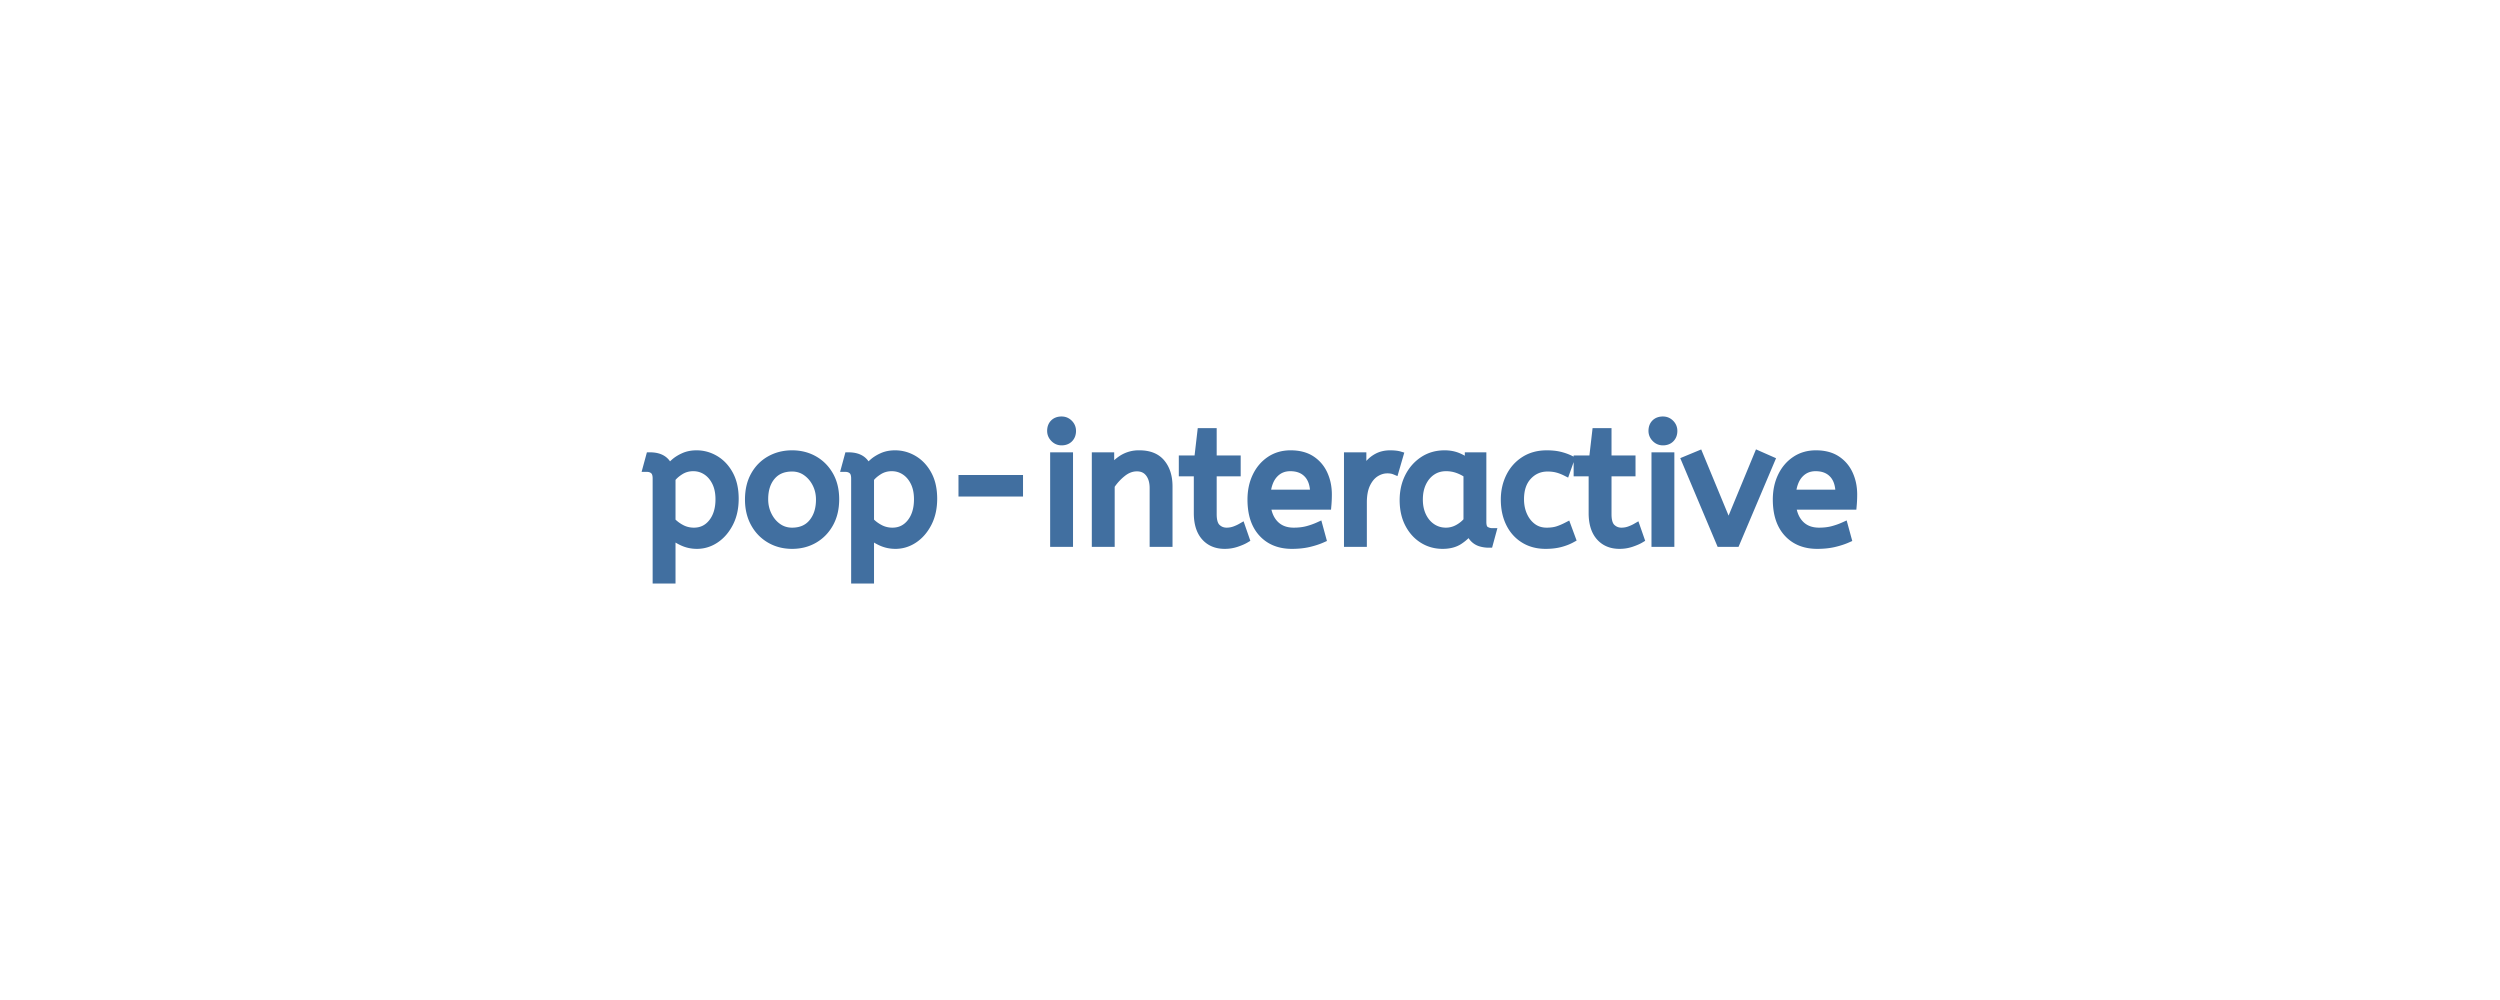 <svg width="300" height="120" viewBox="0 0 300 120" xmlns="http://www.w3.org/2000/svg"><rect x="0" y="0" width="300" height="120" fill="#333333" stroke="none"/><g id="svgGroup" stroke-linecap="round" fill-rule="evenodd" font-size="9pt" stroke="#416fa0" stroke-width="0.25mm" fill="#416fa0" style="stroke:#416fa0;stroke-width:0.25mm;fill:#416fa0"><path d="M 0 120 L 300 120 L 300 0 L 0 0 L 0 120 Z" id="rectlayer" stroke-width="0" fill="#fff" style="stroke-width:0;fill:#fff"/><path d="M 133.29 65.151 L 131.49 65.151 L 131.49 54.751 L 133.23 54.751 L 133.23 56.491 Q 133.79 55.651 134.66 55.081 A 3.692 3.692 0 0 1 136.73 54.511 Q 138.49 54.511 139.36 55.571 Q 140.23 56.631 140.23 58.371 L 140.23 65.151 L 138.43 65.151 L 138.43 58.571 Q 138.43 57.451 137.9 56.771 Q 137.37 56.091 136.43 56.091 Q 135.51 56.091 134.69 56.741 Q 133.87 57.391 133.29 58.271 L 133.29 65.151 Z M 80.59 69.551 L 78.79 69.551 L 78.79 57.411 Q 78.79 56.731 78.46 56.441 Q 78.13 56.151 77.61 56.151 L 77.99 54.751 Q 79.83 54.751 80.29 56.211 Q 80.49 55.911 80.94 55.511 Q 81.39 55.111 82.06 54.811 Q 82.73 54.511 83.59 54.511 Q 84.79 54.511 85.84 55.141 Q 86.89 55.771 87.53 56.961 Q 88.17 58.151 88.17 59.851 Q 88.17 61.511 87.53 62.761 Q 86.89 64.011 85.86 64.701 Q 84.83 65.391 83.63 65.391 Q 82.71 65.391 81.91 65.021 Q 81.11 64.651 80.59 64.171 L 80.59 69.551 Z M 104.41 69.551 L 102.61 69.551 L 102.61 57.411 Q 102.61 56.731 102.28 56.441 Q 101.95 56.151 101.43 56.151 L 101.81 54.751 Q 103.65 54.751 104.11 56.211 Q 104.31 55.911 104.76 55.511 Q 105.21 55.111 105.88 54.811 Q 106.55 54.511 107.41 54.511 Q 108.61 54.511 109.66 55.141 Q 110.71 55.771 111.35 56.961 Q 111.99 58.151 111.99 59.851 Q 111.99 61.511 111.35 62.761 Q 110.71 64.011 109.68 64.701 Q 108.65 65.391 107.45 65.391 Q 106.53 65.391 105.73 65.021 Q 104.93 64.651 104.41 64.171 L 104.41 69.551 Z M 159.29 60.691 L 152.01 60.691 Q 152.19 62.151 153.03 62.971 Q 153.87 63.791 155.25 63.791 Q 156.15 63.791 156.87 63.601 Q 157.59 63.411 158.25 63.111 L 158.67 64.651 Q 157.95 64.971 157.05 65.181 Q 156.15 65.391 155.03 65.391 Q 152.79 65.391 151.48 63.961 Q 150.17 62.531 150.17 59.951 Q 150.17 58.391 150.76 57.161 Q 151.35 55.931 152.41 55.221 Q 153.47 54.511 154.87 54.511 Q 156.37 54.511 157.36 55.161 Q 158.35 55.811 158.85 56.911 Q 159.35 58.011 159.35 59.331 Q 159.35 60.031 159.29 60.691 Z M 222.33 60.691 L 215.05 60.691 Q 215.23 62.151 216.07 62.971 Q 216.91 63.791 218.29 63.791 Q 219.19 63.791 219.91 63.601 Q 220.63 63.411 221.29 63.111 L 221.71 64.651 Q 220.99 64.971 220.09 65.181 Q 219.19 65.391 218.07 65.391 Q 215.83 65.391 214.52 63.961 Q 213.21 62.531 213.21 59.951 Q 213.21 58.391 213.8 57.161 Q 214.39 55.931 215.45 55.221 Q 216.51 54.511 217.91 54.511 Q 219.41 54.511 220.4 55.161 Q 221.39 55.811 221.89 56.911 Q 222.39 58.011 222.39 59.331 Q 222.39 60.031 222.33 60.691 Z M 208.31 65.151 L 206.43 65.151 L 202.25 55.231 L 203.89 54.551 L 207.43 63.111 L 210.97 54.551 L 212.51 55.231 L 208.31 65.151 Z M 143.73 61.571 L 143.73 56.691 L 141.93 56.691 L 141.93 55.131 L 143.77 55.131 L 144.15 51.851 L 145.53 51.851 L 145.53 55.131 L 148.41 55.131 L 148.41 56.691 L 145.53 56.691 L 145.53 61.711 Q 145.53 62.871 146.02 63.331 Q 146.51 63.791 147.19 63.791 Q 147.69 63.791 148.14 63.631 Q 148.59 63.471 148.97 63.251 L 149.47 64.691 Q 149.07 64.931 148.39 65.161 Q 147.71 65.391 146.97 65.391 Q 145.47 65.391 144.6 64.401 Q 143.73 63.411 143.73 61.571 Z M 191.11 61.571 L 191.11 56.691 L 189.31 56.691 L 189.31 55.131 L 191.15 55.131 L 191.53 51.851 L 192.91 51.851 L 192.91 55.131 L 195.79 55.131 L 195.79 56.691 L 192.91 56.691 L 192.91 61.711 Q 192.91 62.871 193.4 63.331 Q 193.89 63.791 194.57 63.791 Q 195.07 63.791 195.52 63.631 Q 195.97 63.471 196.35 63.251 L 196.85 64.691 Q 196.45 64.931 195.77 65.161 Q 195.09 65.391 194.35 65.391 Q 192.85 65.391 191.98 64.401 Q 191.11 63.411 191.11 61.571 Z M 188.45 55.131 L 187.91 56.651 Q 187.35 56.371 186.84 56.241 Q 186.33 56.111 185.71 56.111 Q 184.31 56.111 183.36 57.121 Q 182.41 58.131 182.41 59.911 Q 182.41 60.991 182.81 61.871 Q 183.21 62.751 183.92 63.271 Q 184.63 63.791 185.59 63.791 Q 186.35 63.791 186.89 63.621 Q 187.43 63.451 188.05 63.131 L 188.61 64.651 Q 187.99 64.991 187.22 65.191 Q 186.45 65.391 185.47 65.391 Q 183.99 65.391 182.88 64.701 Q 181.77 64.011 181.17 62.781 Q 180.57 61.551 180.57 59.951 Q 180.57 58.451 181.18 57.211 Q 181.79 55.971 182.93 55.241 Q 184.07 54.511 185.61 54.511 Q 186.49 54.511 187.16 54.671 Q 187.83 54.831 188.45 55.131 Z M 176.25 55.591 L 176.25 54.751 L 177.89 54.751 L 177.89 62.631 Q 177.89 63.391 178.26 63.621 Q 178.63 63.851 179.07 63.851 L 178.69 65.251 A 3.378 3.378 0 0 1 177.707 65.12 A 1.879 1.879 0 0 1 176.37 63.691 Q 175.91 64.331 175.12 64.861 Q 174.33 65.391 173.11 65.391 Q 171.81 65.391 170.75 64.731 Q 169.69 64.071 169.06 62.861 Q 168.43 61.651 168.43 60.011 Q 168.43 58.451 169.06 57.211 Q 169.69 55.971 170.8 55.241 Q 171.91 54.511 173.35 54.511 Q 174.25 54.511 174.98 54.821 Q 175.71 55.131 176.25 55.591 Z M 163.55 65.151 L 161.75 65.151 L 161.75 54.751 L 163.49 54.751 L 163.49 57.011 Q 163.75 56.351 164.19 55.781 Q 164.63 55.211 165.29 54.861 Q 165.95 54.511 166.83 54.511 Q 167.13 54.511 167.43 54.541 Q 167.73 54.571 167.93 54.631 L 167.39 56.491 Q 167.01 56.331 166.49 56.331 Q 165.75 56.331 165.08 56.751 Q 164.41 57.171 163.98 58.051 Q 163.55 58.931 163.55 60.291 L 163.55 65.151 Z M 95.05 65.391 Q 93.57 65.391 92.39 64.701 Q 91.21 64.011 90.54 62.781 Q 89.87 61.551 89.87 59.951 Q 89.87 58.271 90.55 57.051 Q 91.23 55.831 92.41 55.171 Q 93.59 54.511 95.05 54.511 Q 96.51 54.511 97.68 55.171 Q 98.85 55.831 99.54 57.041 Q 100.23 58.251 100.23 59.911 Q 100.23 61.571 99.55 62.801 Q 98.87 64.031 97.7 64.711 Q 96.53 65.391 95.05 65.391 Z M 128.29 65.151 L 126.49 65.151 L 126.49 54.751 L 128.29 54.751 L 128.29 65.151 Z M 200.45 65.151 L 198.65 65.151 L 198.65 54.751 L 200.45 54.751 L 200.45 65.151 Z M 95.05 63.791 Q 96.63 63.791 97.51 62.721 Q 98.39 61.651 98.39 59.951 Q 98.39 58.911 97.95 58.041 Q 97.51 57.171 96.76 56.641 Q 96.01 56.111 95.05 56.111 Q 93.47 56.111 92.59 57.151 Q 91.71 58.191 91.71 59.911 Q 91.71 60.951 92.15 61.841 Q 92.59 62.731 93.34 63.261 Q 94.09 63.791 95.05 63.791 Z M 176.09 62.491 L 176.09 56.911 Q 175.55 56.531 174.9 56.301 Q 174.25 56.071 173.53 56.071 Q 172.57 56.071 171.84 56.561 Q 171.11 57.051 170.69 57.921 Q 170.27 58.791 170.27 59.951 Q 170.27 61.071 170.69 61.941 Q 171.11 62.811 171.85 63.301 Q 172.59 63.791 173.51 63.791 Q 174.27 63.791 174.95 63.421 Q 175.63 63.051 176.09 62.491 Z M 80.59 57.431 L 80.59 62.551 Q 81.11 63.091 81.79 63.441 Q 82.47 63.791 83.27 63.791 Q 84.63 63.791 85.48 62.721 Q 86.33 61.651 86.33 59.911 Q 86.33 58.711 85.9 57.851 Q 85.47 56.991 84.76 56.531 Q 84.05 56.071 83.19 56.071 Q 82.33 56.071 81.64 56.501 Q 80.95 56.931 80.59 57.431 Z M 104.41 57.431 L 104.41 62.551 Q 104.93 63.091 105.61 63.441 Q 106.29 63.791 107.09 63.791 Q 108.45 63.791 109.3 62.721 Q 110.15 61.651 110.15 59.911 Q 110.15 58.711 109.72 57.851 Q 109.29 56.991 108.58 56.531 Q 107.87 56.071 107.01 56.071 Q 106.15 56.071 105.46 56.501 Q 104.77 56.931 104.41 57.431 Z M 122.29 59.111 L 115.49 59.111 L 115.49 57.471 L 122.29 57.471 L 122.29 59.111 Z M 151.99 59.231 L 157.69 59.231 Q 157.69 57.711 156.93 56.891 Q 156.17 56.071 154.83 56.071 Q 153.67 56.071 152.91 56.881 Q 152.15 57.691 151.99 59.231 Z M 215.03 59.231 L 220.73 59.231 Q 220.73 57.711 219.97 56.891 Q 219.21 56.071 217.87 56.071 Q 216.71 56.071 215.95 56.881 Q 215.19 57.691 215.03 59.231 Z M 127.39 52.971 Q 126.87 52.971 126.5 52.591 Q 126.13 52.211 126.13 51.711 Q 126.13 51.131 126.47 50.791 Q 126.81 50.451 127.39 50.451 Q 127.91 50.451 128.28 50.821 Q 128.65 51.191 128.65 51.711 Q 128.65 52.271 128.31 52.621 Q 127.97 52.971 127.39 52.971 Z M 199.55 52.971 Q 199.03 52.971 198.66 52.591 Q 198.29 52.211 198.29 51.711 Q 198.29 51.131 198.63 50.791 Q 198.97 50.451 199.55 50.451 Q 200.07 50.451 200.44 50.821 Q 200.81 51.191 200.81 51.711 Q 200.81 52.271 200.47 52.621 Q 200.13 52.971 199.55 52.971 Z"/></g></svg>